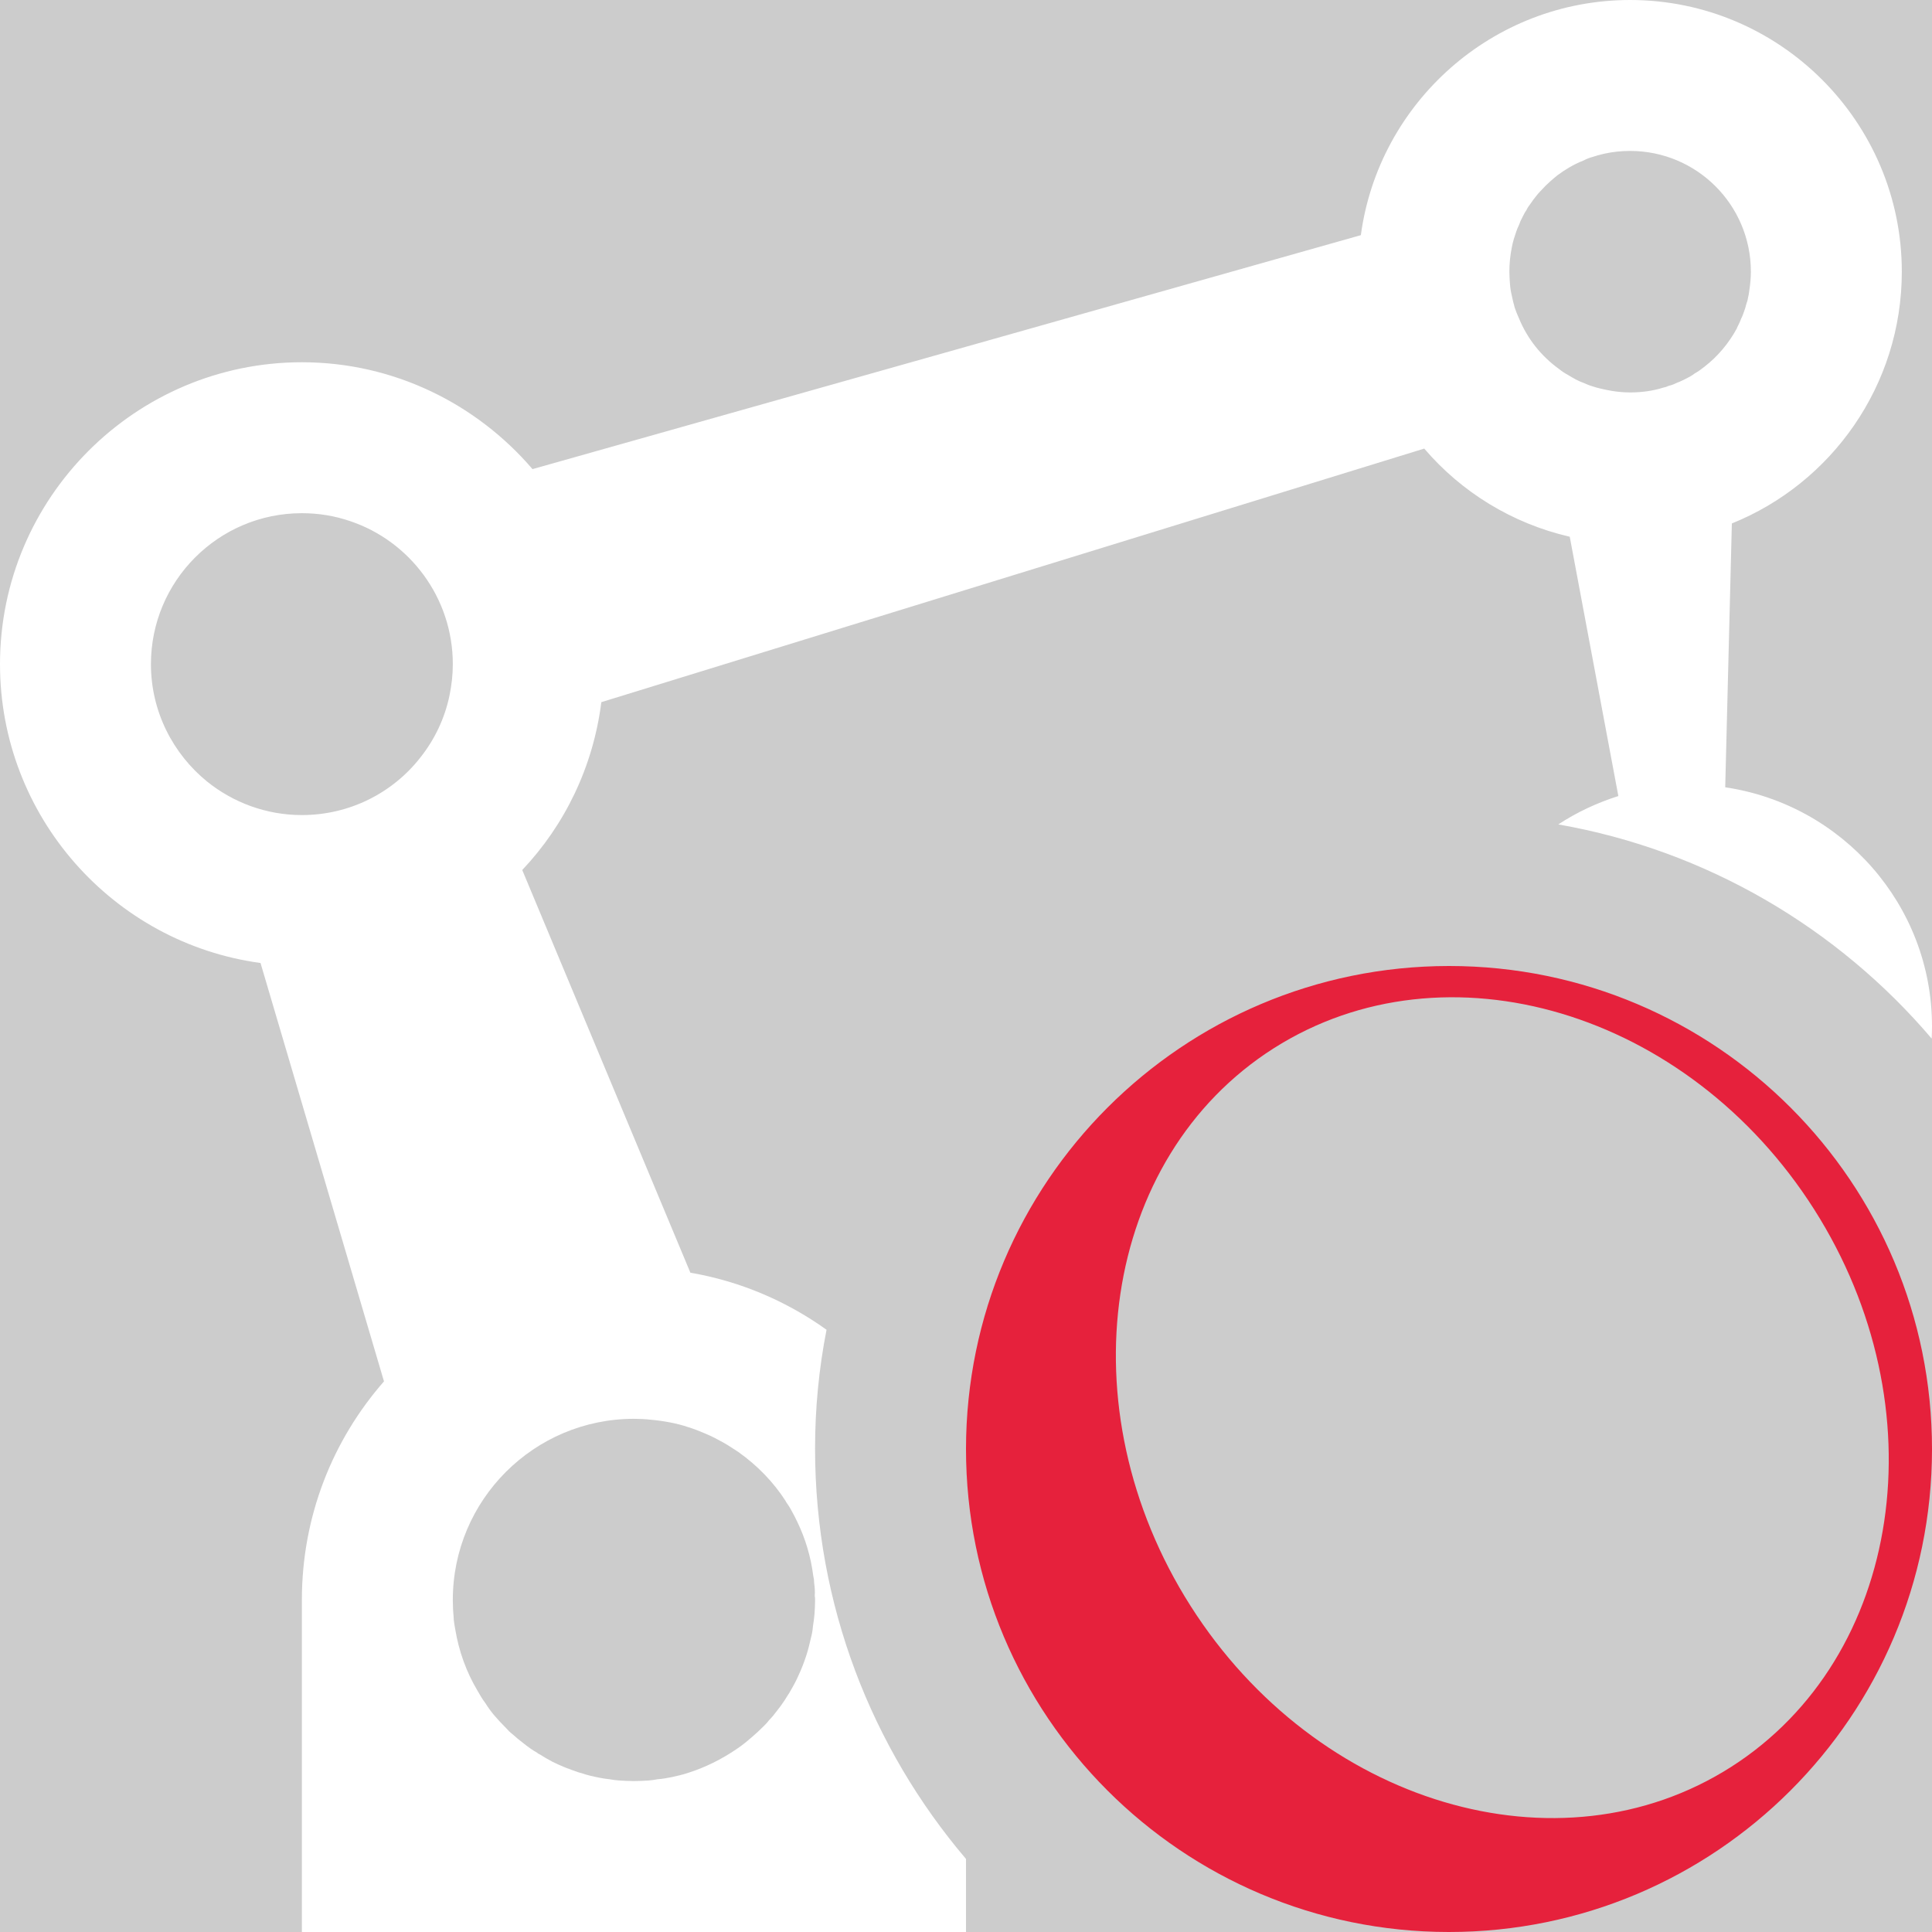 <?xml version='1.0' encoding='UTF-8'?>
<svg xmlns="http://www.w3.org/2000/svg" id="uuid-500c2a74-2068-426e-9034-289d736dcfb5" data-name="Calque 1" viewBox="0 0 128 128">
  <rect width="100%" height="100%" fill="#cccccc"/>
  <rect width="100%" height="100%" fill="#cccccc"/>
  <defs>
    <style>
      .uuid-d14813a0-779e-4a3d-9738-5c7c7288c797 {
        fill: #e6213c;
      }

      .uuid-d14813a0-779e-4a3d-9738-5c7c7288c797, .uuid-796dd803-c251-41df-b17b-fe6268ae4682 {
        stroke-width: 0px;
      }

      .uuid-796dd803-c251-41df-b17b-fe6268ae4682 {
        fill: #fff;
      }
    </style>
  </defs>
  <g id="uuid-dd5b2348-0704-465b-b882-b2594e78aaff" data-name="sphere">
    <path class="uuid-d14813a0-779e-4a3d-9738-5c7c7288c797" d="M64,95.98c-.01,17.67,14.31,32.01,31.98,32.02,17.67.01,32.01-14.31,32.02-31.98.01-17.67-14.31-32.01-31.98-32.02-.01,0-.03,0-.04,0-17.65.02-31.96,14.33-31.98,31.98ZM84.39,69.45c11.4-7.24,27.45-2.46,35.8,10.67,8.35,13.13,5.87,29.7-5.51,36.95s-27.45,2.46-35.8-10.67-5.89-29.7,5.51-36.95Z"/>
  </g>
  <path class="uuid-796dd803-c251-41df-b17b-fe6268ae4682" d="M114.3,52.16l.44-17.48c6.6-2.66,11.26-9.14,11.26-16.68C126,8.08,117.92,0,108,0,98.9,0,91.34,6.8,90.16,15.58c-15.42,4.36-38.84,10.98-54.88,15.5-3.7-4.32-9.18-7.08-15.28-7.08C8.98,24,0,32.98,0,44,0,54.1,7.52,62.48,17.26,63.8l8.18,27.72c-3.4,3.88-5.44,8.94-5.44,14.48v22h44v-4.84c-6.24-7.34-10-16.83-10-27.19,0-2.69.26-5.32.76-7.87-2.64-1.89-5.7-3.21-9.02-3.78l-11.14-26.68c2.82-2.98,4.7-6.84,5.24-11.12l54.52-16.8c2.46,2.88,5.82,4.96,9.64,5.84l3.22,17.18c-1.42.45-2.76,1.08-3.98,1.88,9.84,1.72,18.52,6.88,24.74,14.19.01-.27.02-.54.02-.81,0-8.04-5.96-14.7-13.7-15.84ZM27.84,50.2c-1.82,2.32-4.66,3.8-7.84,3.8-2.38,0-4.56-.84-6.28-2.22-2.26-1.84-3.72-4.64-3.72-7.78,0-5.52,4.48-10,10-10,1.12,0,2.18.18,3.18.52,3.96,1.32,6.82,5.08,6.82,9.48,0,.72-.08,1.4-.22,2.08-.32,1.54-1,2.94-1.94,4.12ZM42,94c.38,0,.76.02,1.12.06.44.04.86.1,1.28.18.4.08.82.18,1.22.32.4.12.78.28,1.16.44.38.16.76.36,1.12.56s.68.42,1.02.64c1.24.88,2.32,1.98,3.14,3.26v.02c.16.22.3.44.42.68.12.22.24.44.34.66.54,1.12.9,2.32,1.06,3.58.04.16.06.32.06.48.04.28.06.56.04.86.02.08.02.18.02.26v.06c0,.3-.02.6-.04.9-.02.26-.06.52-.1.78-.02.26-.06.5-.12.72-.1.44-.2.86-.34,1.28s-.3.84-.48,1.22c-.16.38-.36.74-.56,1.08-.04.08-.1.18-.16.26-.14.24-.3.48-.46.7-.08.1-.16.22-.26.34-.16.22-.34.44-.54.64-.1.14-.24.28-.36.4-.26.26-.52.5-.78.72-.32.28-.64.54-1,.78-1,.68-2.08,1.22-3.22,1.58-.36.12-.72.2-1.08.28-.32.06-.62.12-.94.14-.18.04-.36.06-.56.08-.32.02-.66.04-1,.04s-.68-.02-1-.04c-.22-.02-.42-.04-.62-.08-.22-.02-.44-.06-.66-.1-.4-.08-.78-.16-1.18-.3-.16-.04-.3-.08-.44-.14-.12-.04-.24-.08-.38-.14-.26-.08-.5-.2-.74-.3-.12-.06-.26-.12-.38-.18-.3-.16-.58-.32-.86-.5-.06-.02-.1-.04-.16-.1-.32-.18-.62-.4-.92-.64-.24-.18-.48-.38-.7-.58-.16-.12-.32-.28-.44-.42-.28-.28-.54-.56-.78-.84-.22-.26-.42-.54-.58-.8-.2-.26-.36-.54-.52-.82-.74-1.24-1.24-2.62-1.48-4.08-.04-.22-.08-.44-.1-.66v-.06c-.04-.4-.06-.8-.06-1.22,0-6.62,5.38-12,12-12ZM112.92,24.3c-.2.16-.42.32-.64.44-.18.14-.36.24-.56.34-.2.1-.4.2-.62.28-.16.08-.34.16-.54.2-.12.06-.24.1-.36.12-.7.22-1.44.32-2.2.32-.42,0-.82-.04-1.2-.1-.26-.04-.52-.1-.78-.16-.18-.04-.38-.1-.56-.16-.2-.06-.38-.14-.56-.22-.18-.06-.34-.14-.5-.22-.18-.1-.36-.2-.52-.3-.22-.12-.4-.24-.6-.4-1.16-.84-2.08-1.98-2.64-3.34-.1-.22-.2-.46-.28-.7-.08-.26-.14-.54-.2-.82-.06-.24-.1-.5-.12-.76-.02-.28-.04-.54-.04-.82,0-.56.06-1.1.16-1.6.04-.2.08-.4.14-.58.1-.32.2-.64.34-.92.06-.18.14-.36.24-.54.08-.14.14-.3.24-.42.08-.18.2-.34.32-.5.08-.12.18-.26.28-.38.12-.16.24-.3.38-.44.18-.2.38-.4.58-.58.16-.14.34-.3.52-.44.52-.38,1.08-.72,1.7-.96.22-.12.44-.2.68-.26.02-.02.04-.02.06-.02.22-.08.44-.12.66-.18.54-.12,1.12-.18,1.7-.18,4.42,0,8,3.58,8,8,0,.42-.04.82-.1,1.22-.02.2-.06.38-.1.56-.02.14-.06.24-.1.36-.04.18-.1.36-.16.52-.06.16-.1.3-.18.44-.08.22-.18.42-.28.62v.02c-.54,1-1.28,1.88-2.16,2.56Z"/>
</svg>
